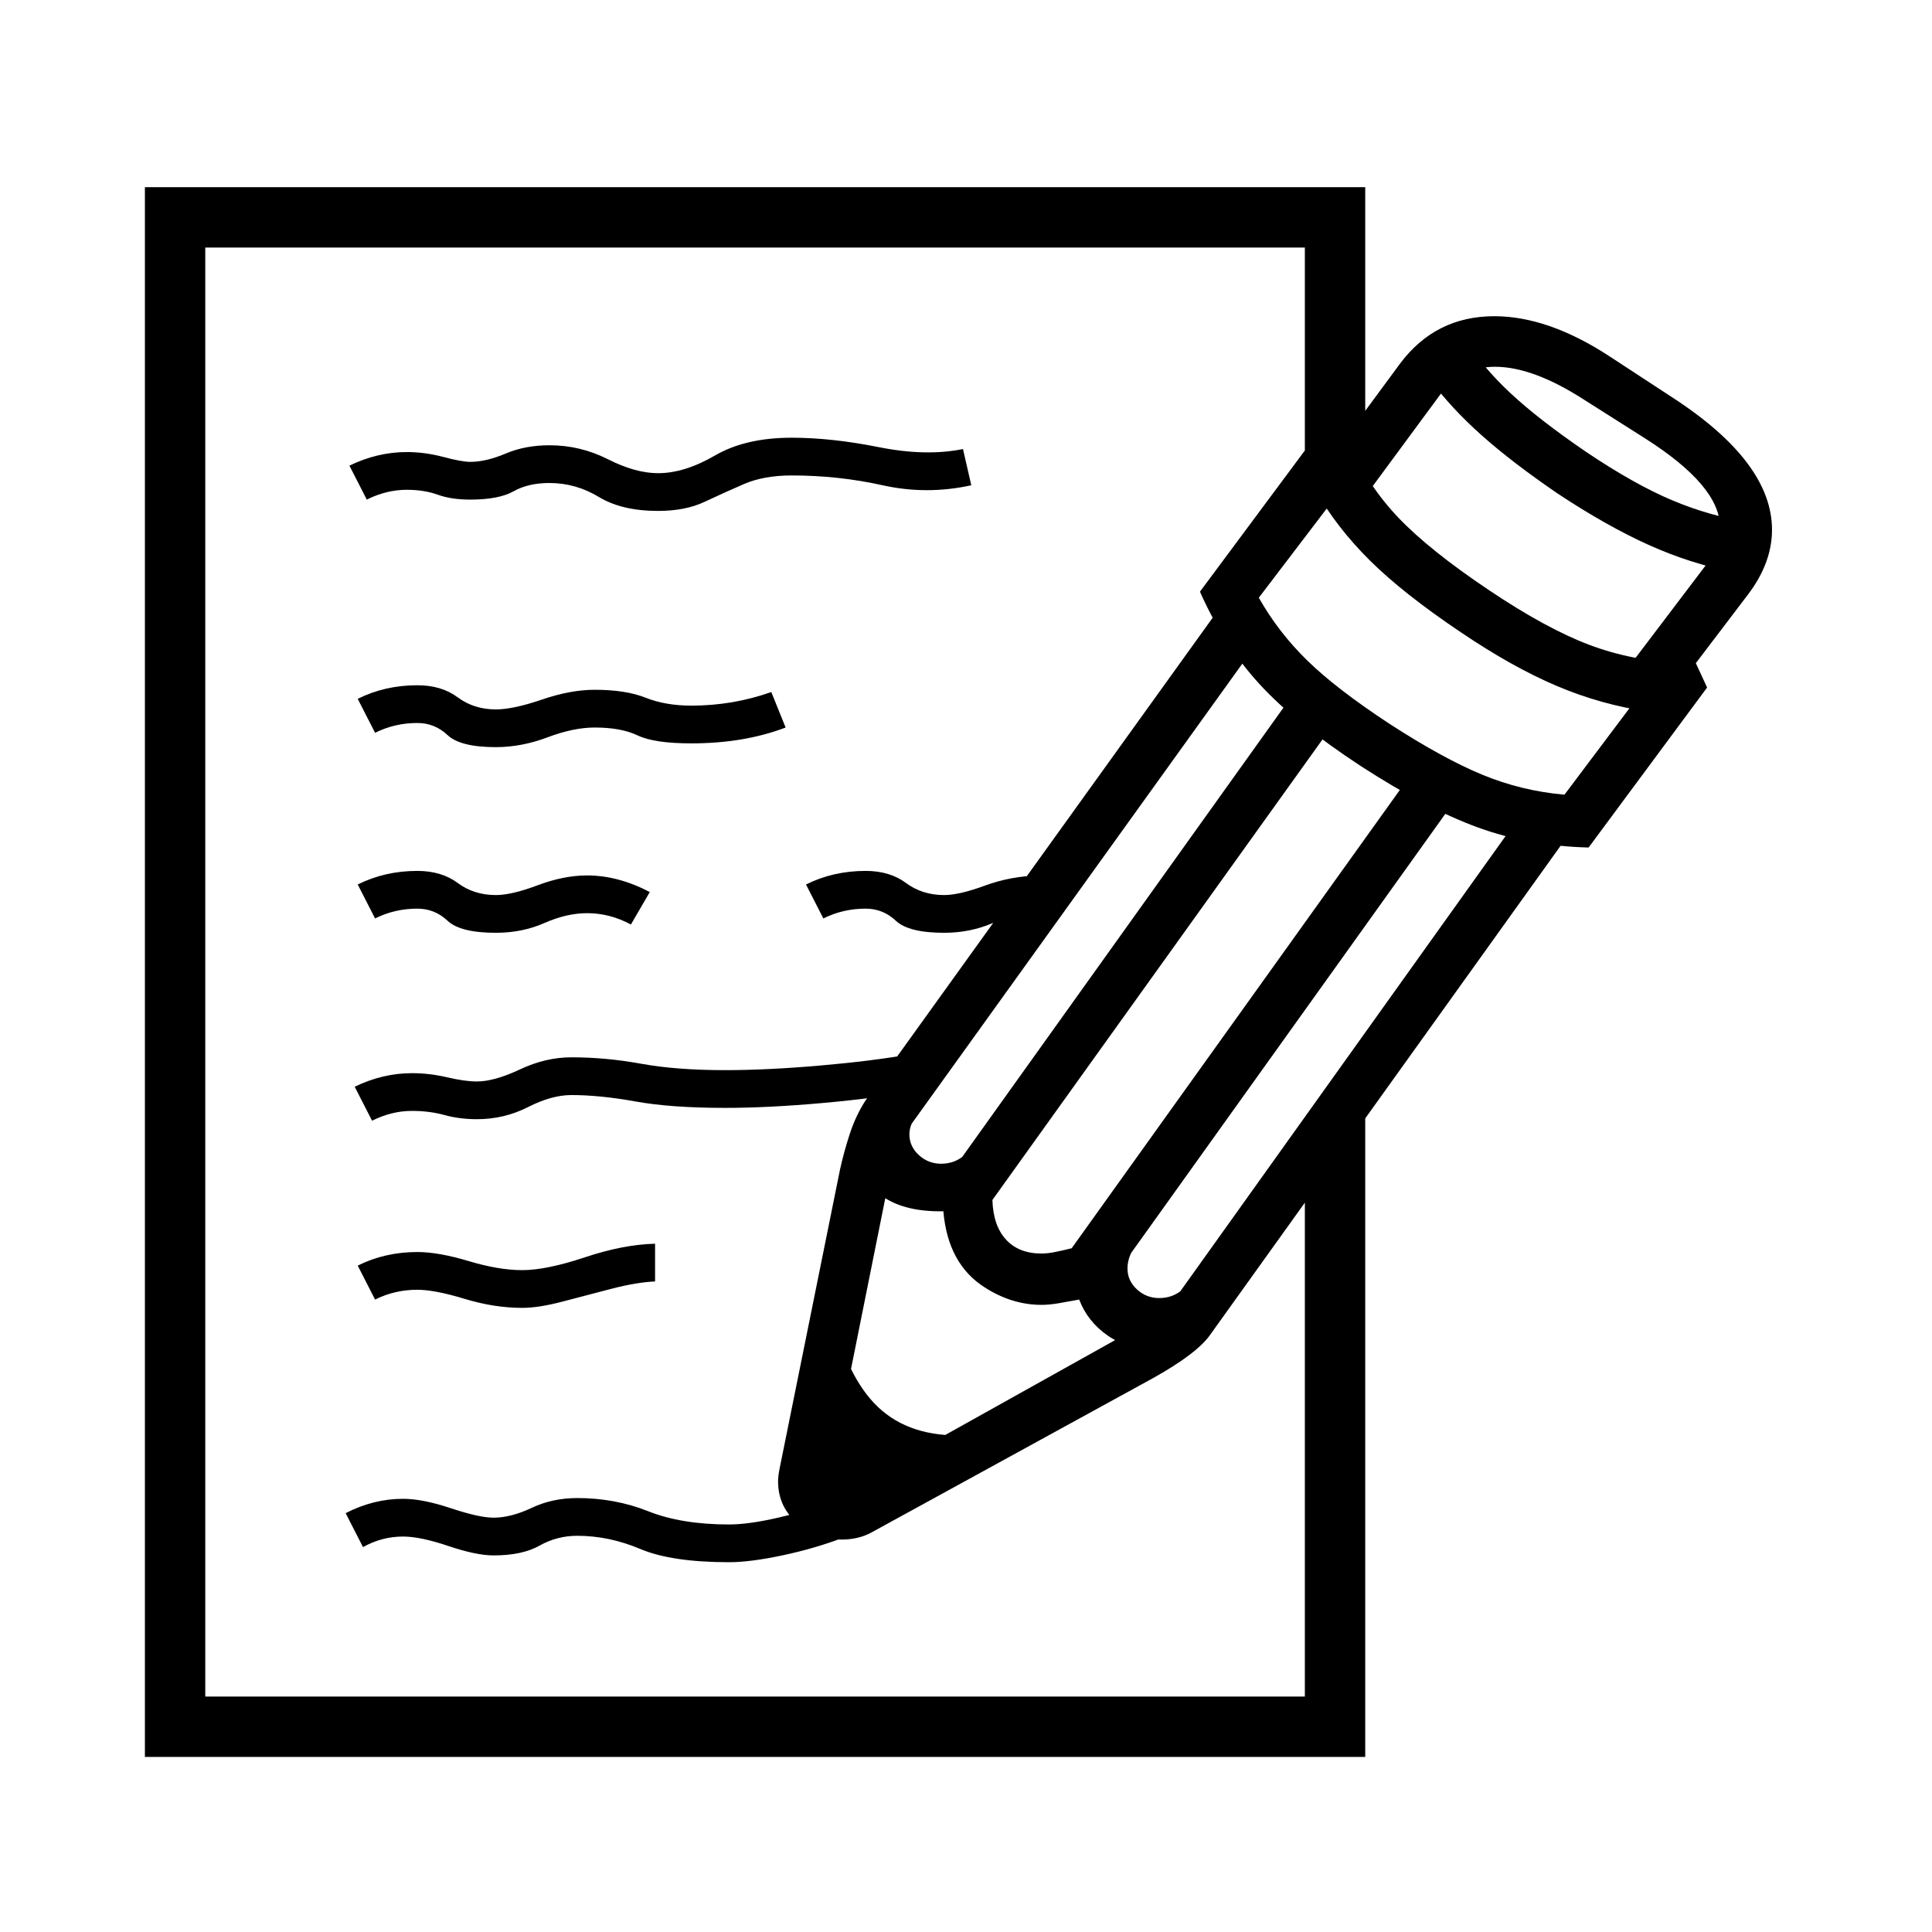 <?xml version="1.0" standalone="no"?>
<!DOCTYPE svg PUBLIC "-//W3C//DTD SVG 1.1//EN" "http://www.w3.org/Graphics/SVG/1.1/DTD/svg11.dtd" >
<svg xmlns="http://www.w3.org/2000/svg" xmlns:xlink="http://www.w3.org/1999/xlink" version="1.1" viewBox="30 -350 2560 2560">
   <path fill="currentColor"
d="M222 1978v-2080h1617v309l-80 83v-312h-1457v1920h1457v-717l80 -68v865h-1617zM996 1720q-76 0 -117.5 -17.5t-83.5 -17.5q-27 0 -50 13t-61 13q-23 0 -60 -12.5t-60 -12.5q-28 0 -53 14l-23 -45q37 -19 76 -19q26 0 63.5 12.5t56.5 12.5q23 0 50.5 -13t60.5 -13
q50 0 94 17.5t107 17.5q26 0 65 -9t68 -19l17 46q-37 14 -79.5 23t-70.5 9zM722 1383q-37 0 -76.5 -12t-62.5 -12q-30 0 -56 13l-23 -45q36 -18 79 -18q28 0 68 12t71 12q32 0 83 -17t93 -18v50q-24 1 -57 9.5t-65 17t-54 8.5zM1182 1670l-100 -69l46 -227q20 93 60.5 135.5
t110.5 42.5q19 0 44 -1.5t58 -4.5zM523 1135l-23 -45q37 -18 76 -18q23 0 46.5 5.5t39.5 5.5q23 0 57 -16t68 -16q46 0 92.5 8.5t111.5 8.5q55 0 124.5 -6t120.5 -15l10 48q-53 10 -125.5 16.5t-129.5 6.5q-72 0 -119 -8.5t-85 -8.5q-26 0 -57.5 16t-67.5 16q-23 0 -43 -5.5
t-43 -5.5q-27 0 -53 13zM687 886q-47 0 -64 -16t-40 -16q-30 0 -56 13l-23 -45q36 -18 79 -18q32 0 53.5 16t50.5 16q21 0 55.5 -13t65.5 -13q41 0 83 22l-25 43q-28 -15 -58 -15q-27 0 -56.5 13t-64.5 13zM1145 1690q-34 0 -59 -22t-25 -55q0 -7 2 -17l80 -396
q5 -23 13 -47.5t21 -44.5l50 49q-6 13 -11 26.5t-8 29.5l-65 324l65 56l317 -177q21 -11 37.5 -23.5t23.5 -21.5l48 47q-17 25 -76 58l-374 205q-17 9 -39 9zM687 640q-47 0 -64 -16t-40 -16q-30 0 -56 13l-23 -45q36 -18 79 -18q32 0 53.5 16t50.5 16q23 0 61 -13t70 -13
q41 0 67.5 10.5t60.5 10.5q55 0 106 -18l19 47q-55 21 -125 21q-49 0 -71 -10.5t-57 -10.5q-28 0 -62.5 13t-68.5 13zM1281 886q-47 0 -64 -16t-40 -16q-30 0 -56 13l-23 -45q36 -18 79 -18q32 0 53.5 16t50.5 16q20 0 54 -12.5t72 -13.5v50q-33 1 -62.5 13.5t-63.5 12.5z
M902 327q-48 0 -78.5 -18.5t-65.5 -18.5q-28 0 -47.5 11t-57.5 11q-25 0 -43 -6.5t-41 -6.5q-27 0 -53 13l-23 -45q37 -18 76 -18q24 0 48.5 6.5t35.5 6.5q21 0 47 -11t58 -11q41 0 77.5 18.5t66.5 18.5q35 0 75.5 -23.5t101.5 -23.5q53 0 115.5 12.5t111.5 2.5l11 48
q-59 13 -117.5 0t-120.5 -13q-37 0 -63.5 11.5t-52 23.5t-61.5 12zM1559 1438q-35 0 -61.5 -18.5t-37.5 -47.5q-16 3 -28 5t-22 2q-39 0 -75 -23q-49 -31 -55 -101q-55 1 -85 -23t-30 -67q0 -26 12 -57l471 -655l55 39l-465 647q-3 7 -3 14q0 16 12.5 27.5t29.5 11.5
q16 0 28 -9l439 -614l54 39l-453 632q1 34 18 52.5t47 18.5q8 0 18 -2t22 -5l454 -634l55 39l-430 601q-5 10 -5 21q0 16 12.5 27.5t29.5 11.5q16 0 28 -9l463 -648l55 38l-478 667q-39 20 -75 20zM2135 773q-79 -2 -146.5 -26.5t-155.5 -81.5q-87 -57 -134.5 -109
t-78.5 -122l159 -214l61 6l-10 68l-17 -3l-115 151q26 46 64.5 83.5t108.5 83.5q71 46 123 67.5t109 26.5l112 -149q-3 -6 -4 -8.5t-3 -4.5l59 -34l25 54zM2215 593q-63 -9 -122 -34t-127 -71q-76 -51 -120.5 -95t-73.5 -95l46 -60q24 55 65 98t120 96q76 51 133 72.5
t125 24.5zM2229 592l-54 -41l116 -153q18 -24 18 -50q0 -54 -99 -117l-82 -52q-67 -43 -117 -43q-45 0 -72 36l-118 160l-54 -40l118 -160q47 -63 125 -63q72 0 154 54l81 53q133 86 133 176q0 44 -32 86zM2327 408q-57 -11 -112.5 -36t-120.5 -68q-60 -41 -100.5 -77
t-69.5 -75l45 -55q25 39 62.5 74t100.5 78q64 43 114 64t102 29z" />
</svg>
